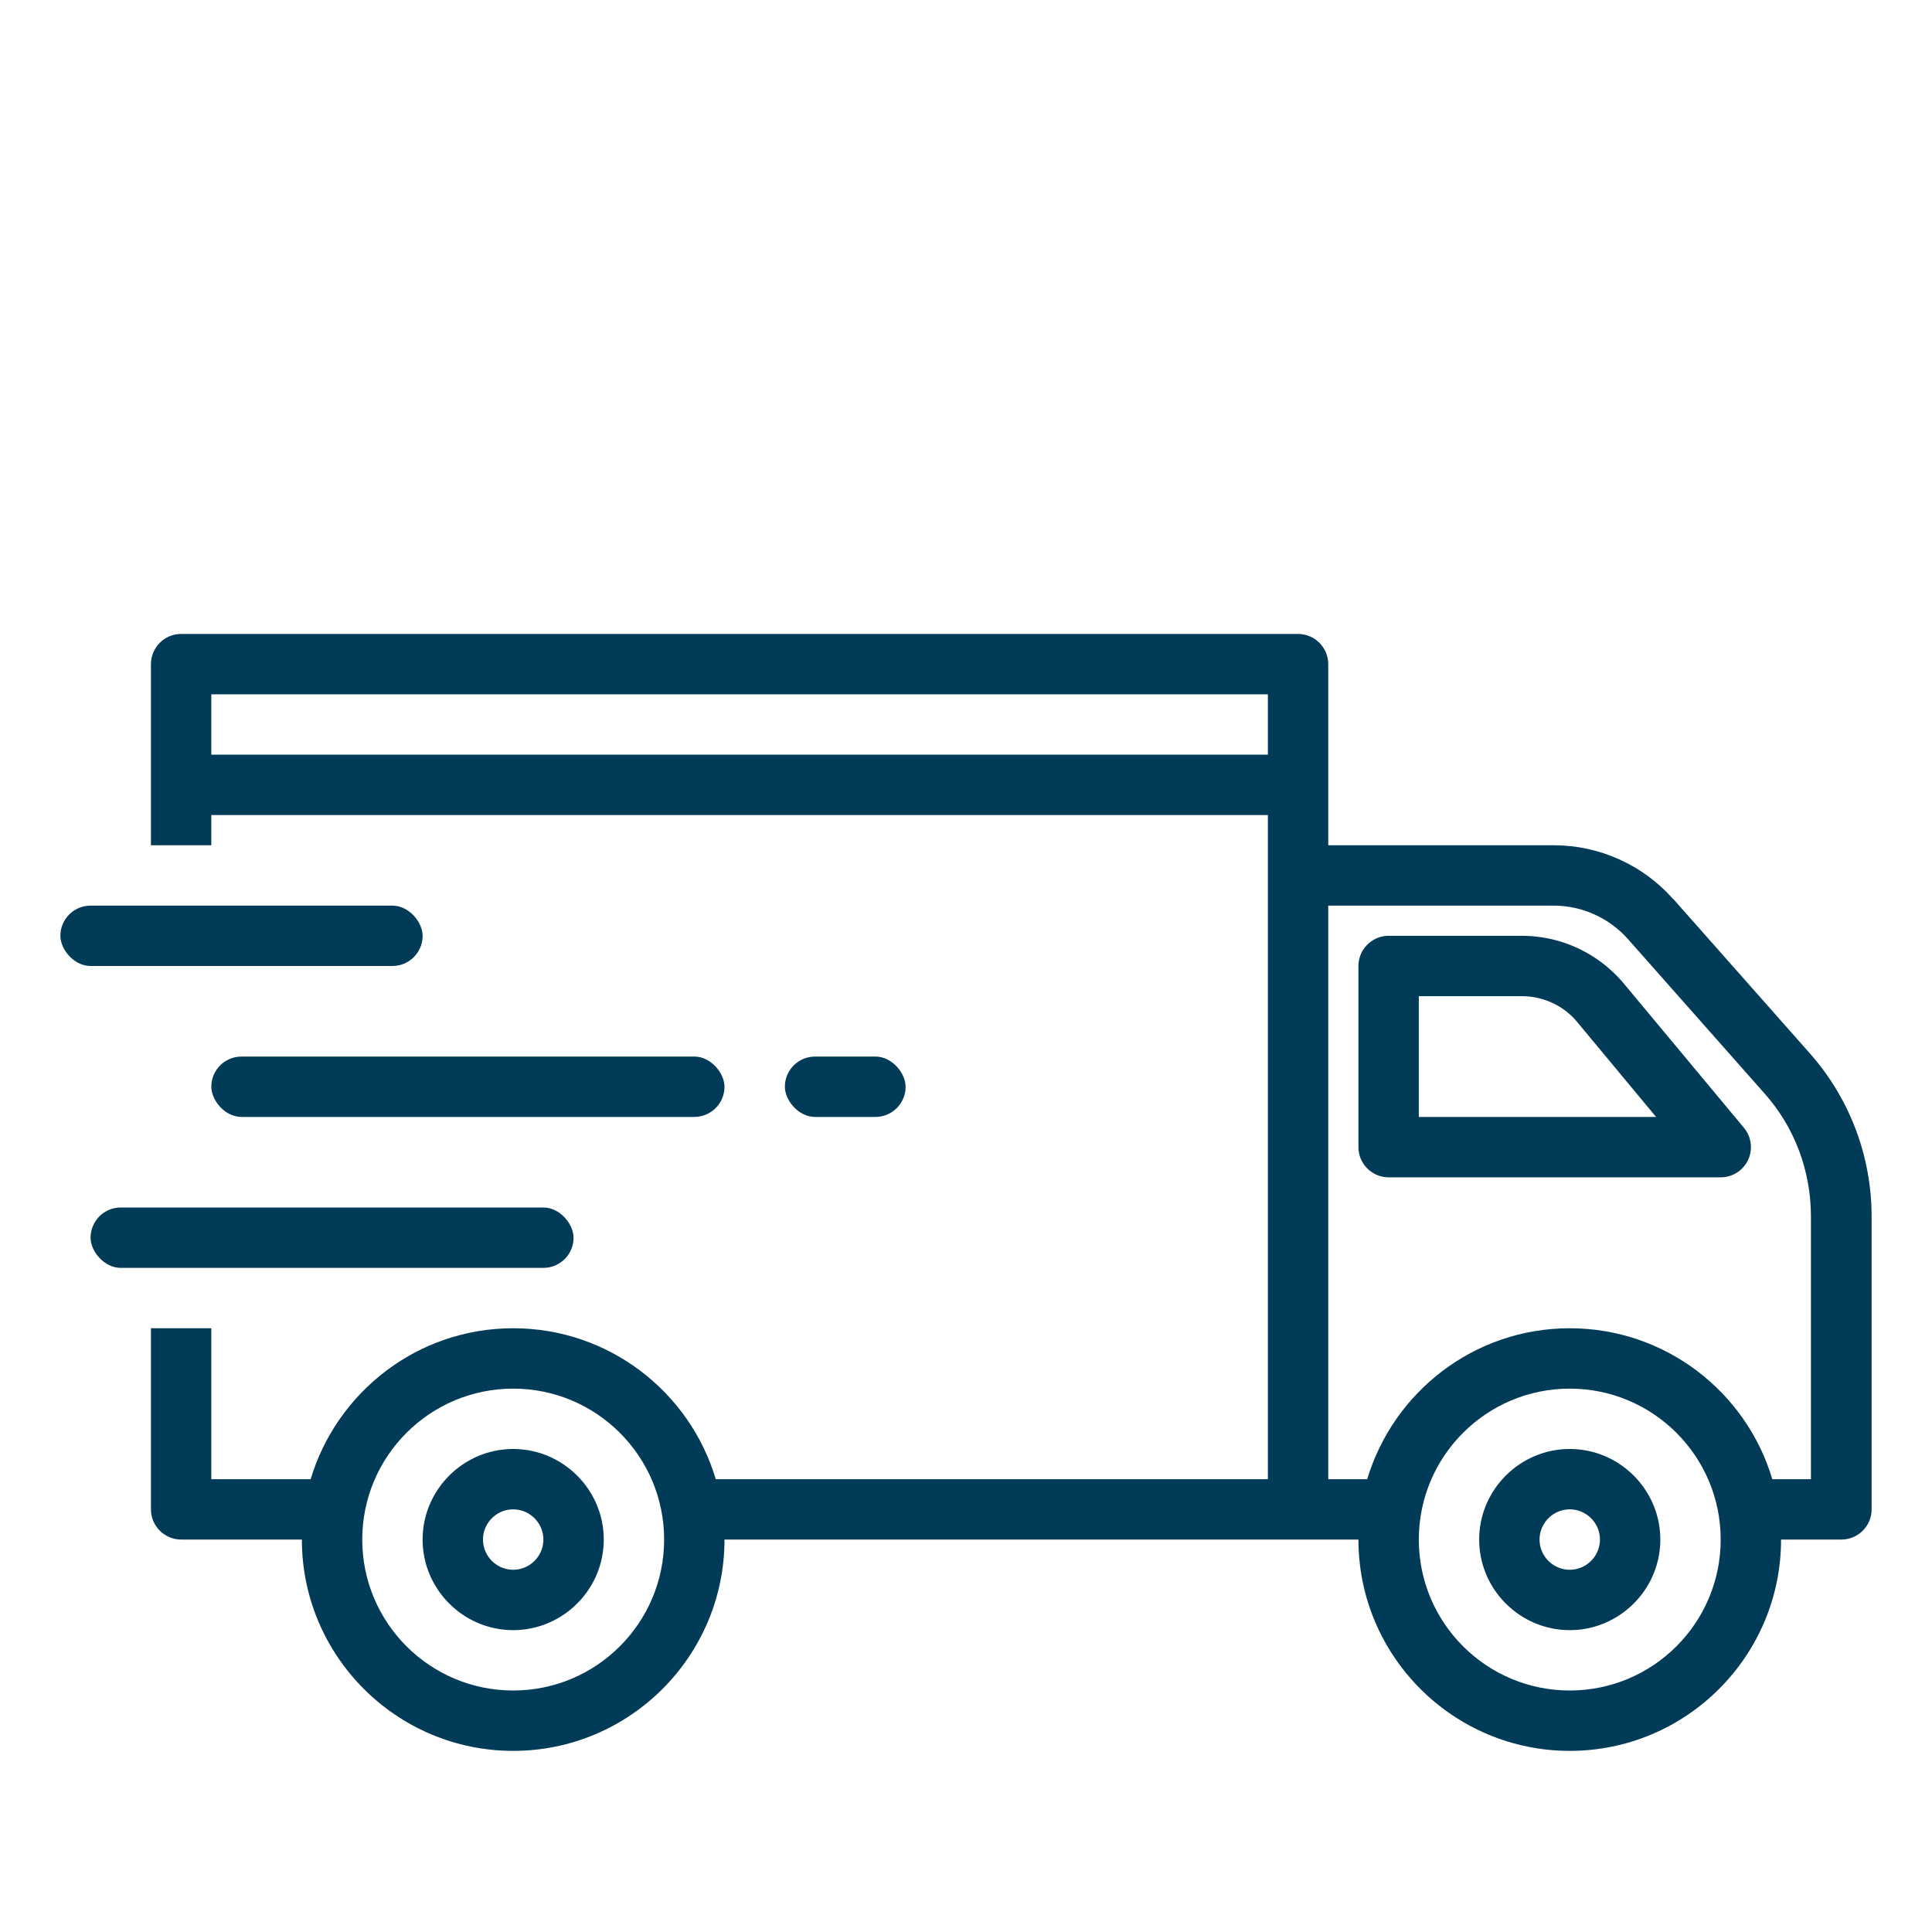 <?xml version="1.0" encoding="UTF-8"?>
<svg xmlns="http://www.w3.org/2000/svg" xmlns:xlink="http://www.w3.org/1999/xlink" xmlns:svgjs="http://svgjs.com/svgjs" version="1.1" width="512" height="512" x="0" y="0" viewBox="0 0 64 64" style="enable-background:new 0 0 512 512" xml:space="preserve">
  <g>
    <path d="M55.43 29.79c-1-1.14-2.45-1.79-3.96-1.79H44v-6c0-.55-.45-1-1-1H6c-.55 0-1 .45-1 1v6h2v-1h35v22H23.71c-.86-2.89-3.54-5-6.71-5s-5.84 2.11-6.71 5H7v-5H5v6c0 .55.45 1 1 1h4c0 3.86 3.14 7 7 7s7-3.14 7-7h21c0 3.86 3.14 7 7 7s7-3.14 7-7h2c.55 0 1-.45 1-1v-9.7c0-2-.73-3.92-2.05-5.41l-4.52-5.11zM17 56c-2.76 0-5-2.24-5-5s2.24-5 5-5 5 2.24 5 5-2.24 5-5 5zm25-31H7v-2h35zm10 31c-2.76 0-5-2.24-5-5s2.24-5 5-5 5 2.24 5 5-2.24 5-5 5zm8-7h-1.29c-.86-2.89-3.54-5-6.71-5s-5.84 2.11-6.71 5H44V30h7.47c.94 0 1.84.41 2.46 1.11l4.52 5.11c1 1.12 1.54 2.57 1.54 4.08V49z" fill="#023B58" data-original="#000000" opacity="1"></path>
    <path d="M53.79 32.58c-.84-1-2.07-1.58-3.38-1.58H46c-.55 0-1 .45-1 1v6c0 .55.45 1 1 1h11a1 1 0 0 0 .77-1.64zM47 37v-4h3.41c.71 0 1.39.31 1.84.86L54.86 37h-7.87zM17 48c-1.65 0-3 1.35-3 3s1.35 3 3 3 3-1.35 3-3-1.35-3-3-3zm0 4c-.55 0-1-.45-1-1s.45-1 1-1 1 .45 1 1-.45 1-1 1zM52 48c-1.65 0-3 1.35-3 3s1.35 3 3 3 3-1.35 3-3-1.35-3-3-3zm0 4c-.55 0-1-.45-1-1s.45-1 1-1 1 .45 1 1-.45 1-1 1z" fill="#023B58" data-original="#000000" opacity="1"></path>
    <rect width="17" height="2" x="7" y="35" rx="1" fill="#023B58" data-original="#000000" opacity="1"></rect>
    <rect width="12" height="2" x="2" y="30" rx="1" fill="#023B58" data-original="#000000" opacity="1"></rect>
    <rect width="16" height="2" x="3" y="40" rx="1" fill="#023B58" data-original="#000000" opacity="1"></rect>
    <rect width="4" height="2" x="26" y="35" rx="1" fill="#023B58" data-original="#000000" opacity="1"></rect>
  </g>
</svg>
